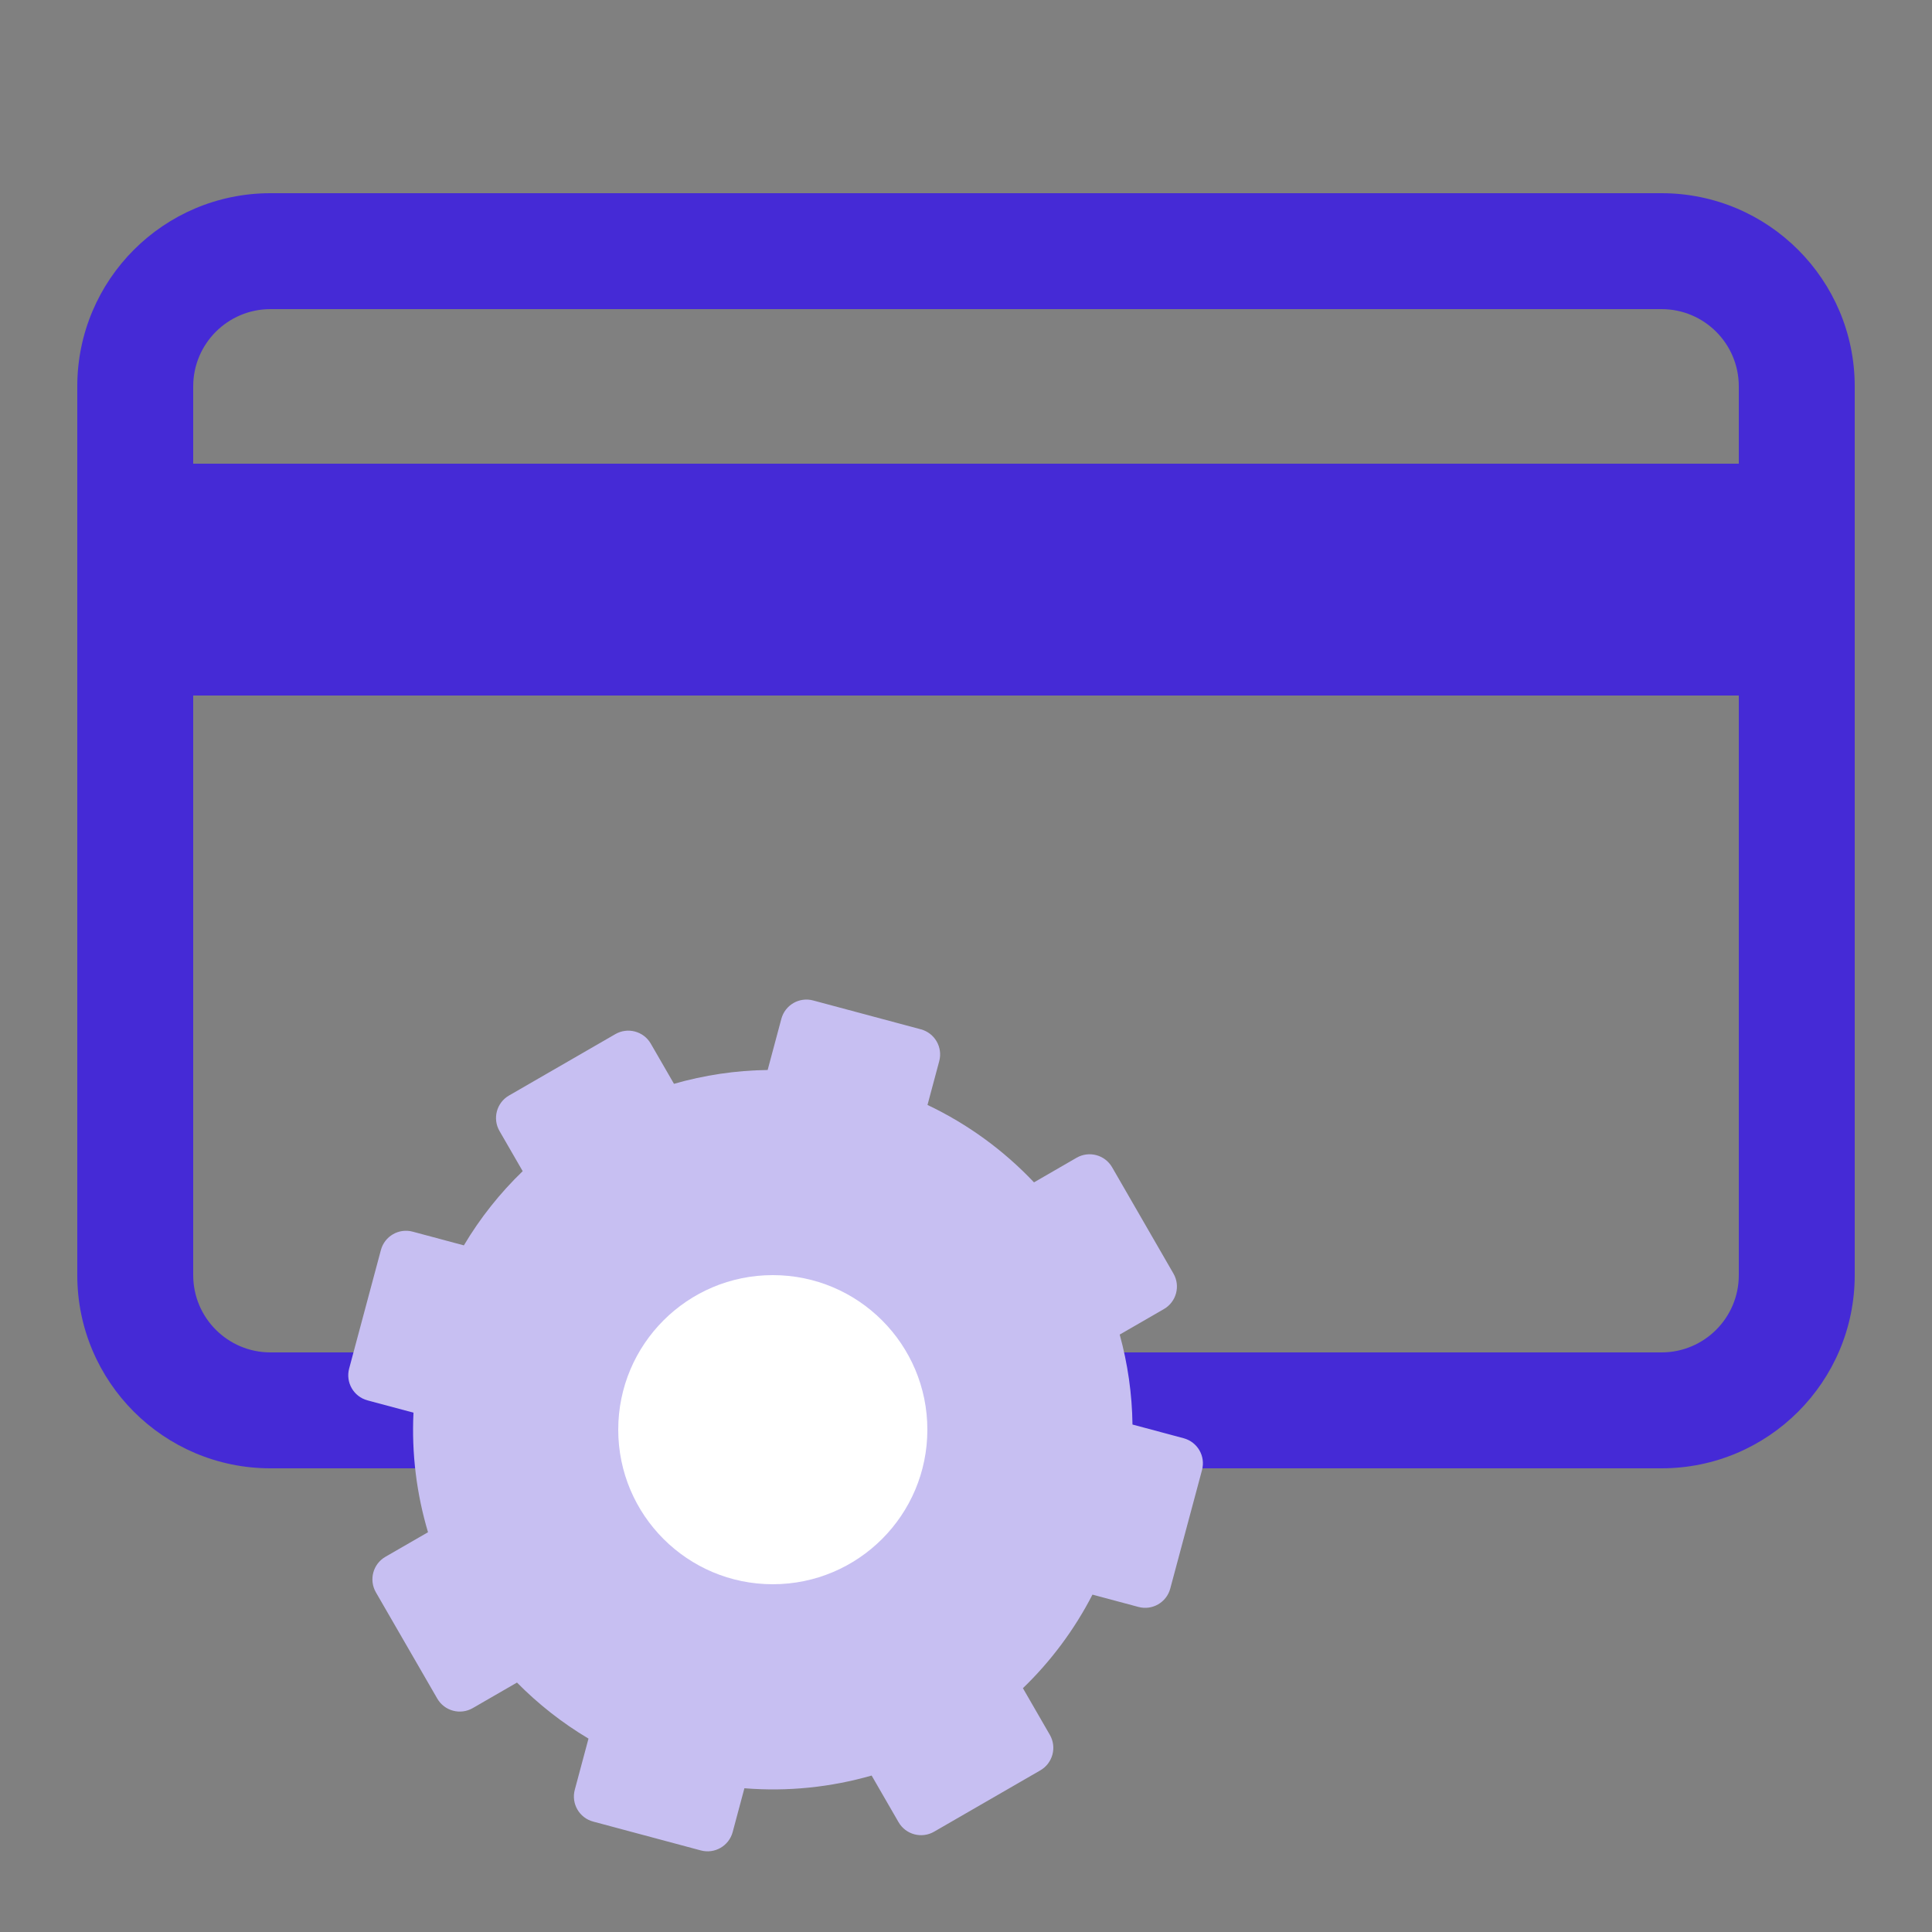 <?xml version="1.0" encoding="UTF-8"?>
<svg width="50px" height="50px" viewBox="0 0 50 50" version="1.1" xmlns="http://www.w3.org/2000/svg" xmlns:xlink="http://www.w3.org/1999/xlink">
    <rect x="0" y="0" width="50" height="50" fill="#808080" stroke="none"/>
    <!-- Generator: Sketch 52.1 (67048) - http://www.bohemiancoding.com/sketch -->
    <title>icon/50/card@1x</title>
    <desc>Created with Sketch.</desc>
    <g id="icon/50/card" stroke="none" stroke-width="1" fill="none" fill-rule="evenodd">
        <polygon id="Path-2-Copy" fill="#452AD6" fill-rule="nonzero" points="5 18 5 12 45 12 45 18"></polygon>
        <path d="M7,8 C5.895,8 5,8.895 5,10 L5,33 C5,34.105 5.895,35 7,35 L43,35 C44.105,35 45,34.105 45,33 L45,10 C45,8.895 44.105,8 43,8 L7,8 Z M7,5 L43,5 C45.761,5 48,7.239 48,10 L48,33 C48,35.761 45.761,38 43,38 L7,38 C4.239,38 2,35.761 2,33 L2,10 C2,7.239 4.239,5 7,5 Z" id="Rectangle" fill="#452AD6" fill-rule="nonzero"></path>
        <path d="M21.692,27.846 C22.84,28.057 23.914,28.478 24.873,29.068 L25.773,28.167 C26.036,27.905 26.461,27.905 26.724,28.167 L28.97,30.414 C29.232,30.676 29.232,31.102 28.97,31.364 L28.035,32.299 C28.429,32.971 28.741,33.696 28.957,34.462 L30.328,34.462 C30.699,34.462 31,34.762 31,35.134 L31,38.31 C31,38.681 30.699,38.982 30.328,38.982 L29.096,38.982 C28.878,39.987 28.498,40.932 27.984,41.787 L28.97,42.773 C29.232,43.036 29.232,43.461 28.97,43.724 L26.724,45.97 C26.461,46.232 26.036,46.232 25.773,45.97 L24.787,44.984 C23.85,45.547 22.806,45.95 21.692,46.154 L21.692,47.328 C21.692,47.699 21.391,48 21.02,48 L18.134,48 C17.762,48 17.462,47.699 17.462,47.328 L17.462,45.957 C16.696,45.741 15.971,45.429 15.299,45.035 L14.364,45.97 C14.102,46.232 13.676,46.232 13.414,45.97 L11.167,43.724 C10.905,43.461 10.905,43.036 11.167,42.773 L12.068,41.873 C11.528,40.995 11.129,40.021 10.904,38.982 L9.672,38.982 C9.301,38.982 9,38.681 9,38.31 L9,35.134 C9,34.762 9.301,34.462 9.672,34.462 L11.043,34.462 C11.268,33.663 11.598,32.908 12.016,32.213 L11.167,31.364 C10.905,31.102 10.905,30.676 11.167,30.414 L13.414,28.167 C13.676,27.905 14.102,27.905 14.364,28.167 L15.213,29.016 C15.908,28.598 16.663,28.268 17.462,28.043 L17.462,26.672 C17.462,26.301 17.762,26 18.134,26 L21.02,26 C21.391,26 21.692,26.301 21.692,26.672 L21.692,27.846 Z" id="Combined-Shape" fill="#C7BFF2" transform="translate(20, 37) rotate(15) translate(-20, -37) "></path>
        <circle id="Oval" fill="#FFFFFF" cx="20" cy="37" r="4"></circle>
    </g>
</svg>